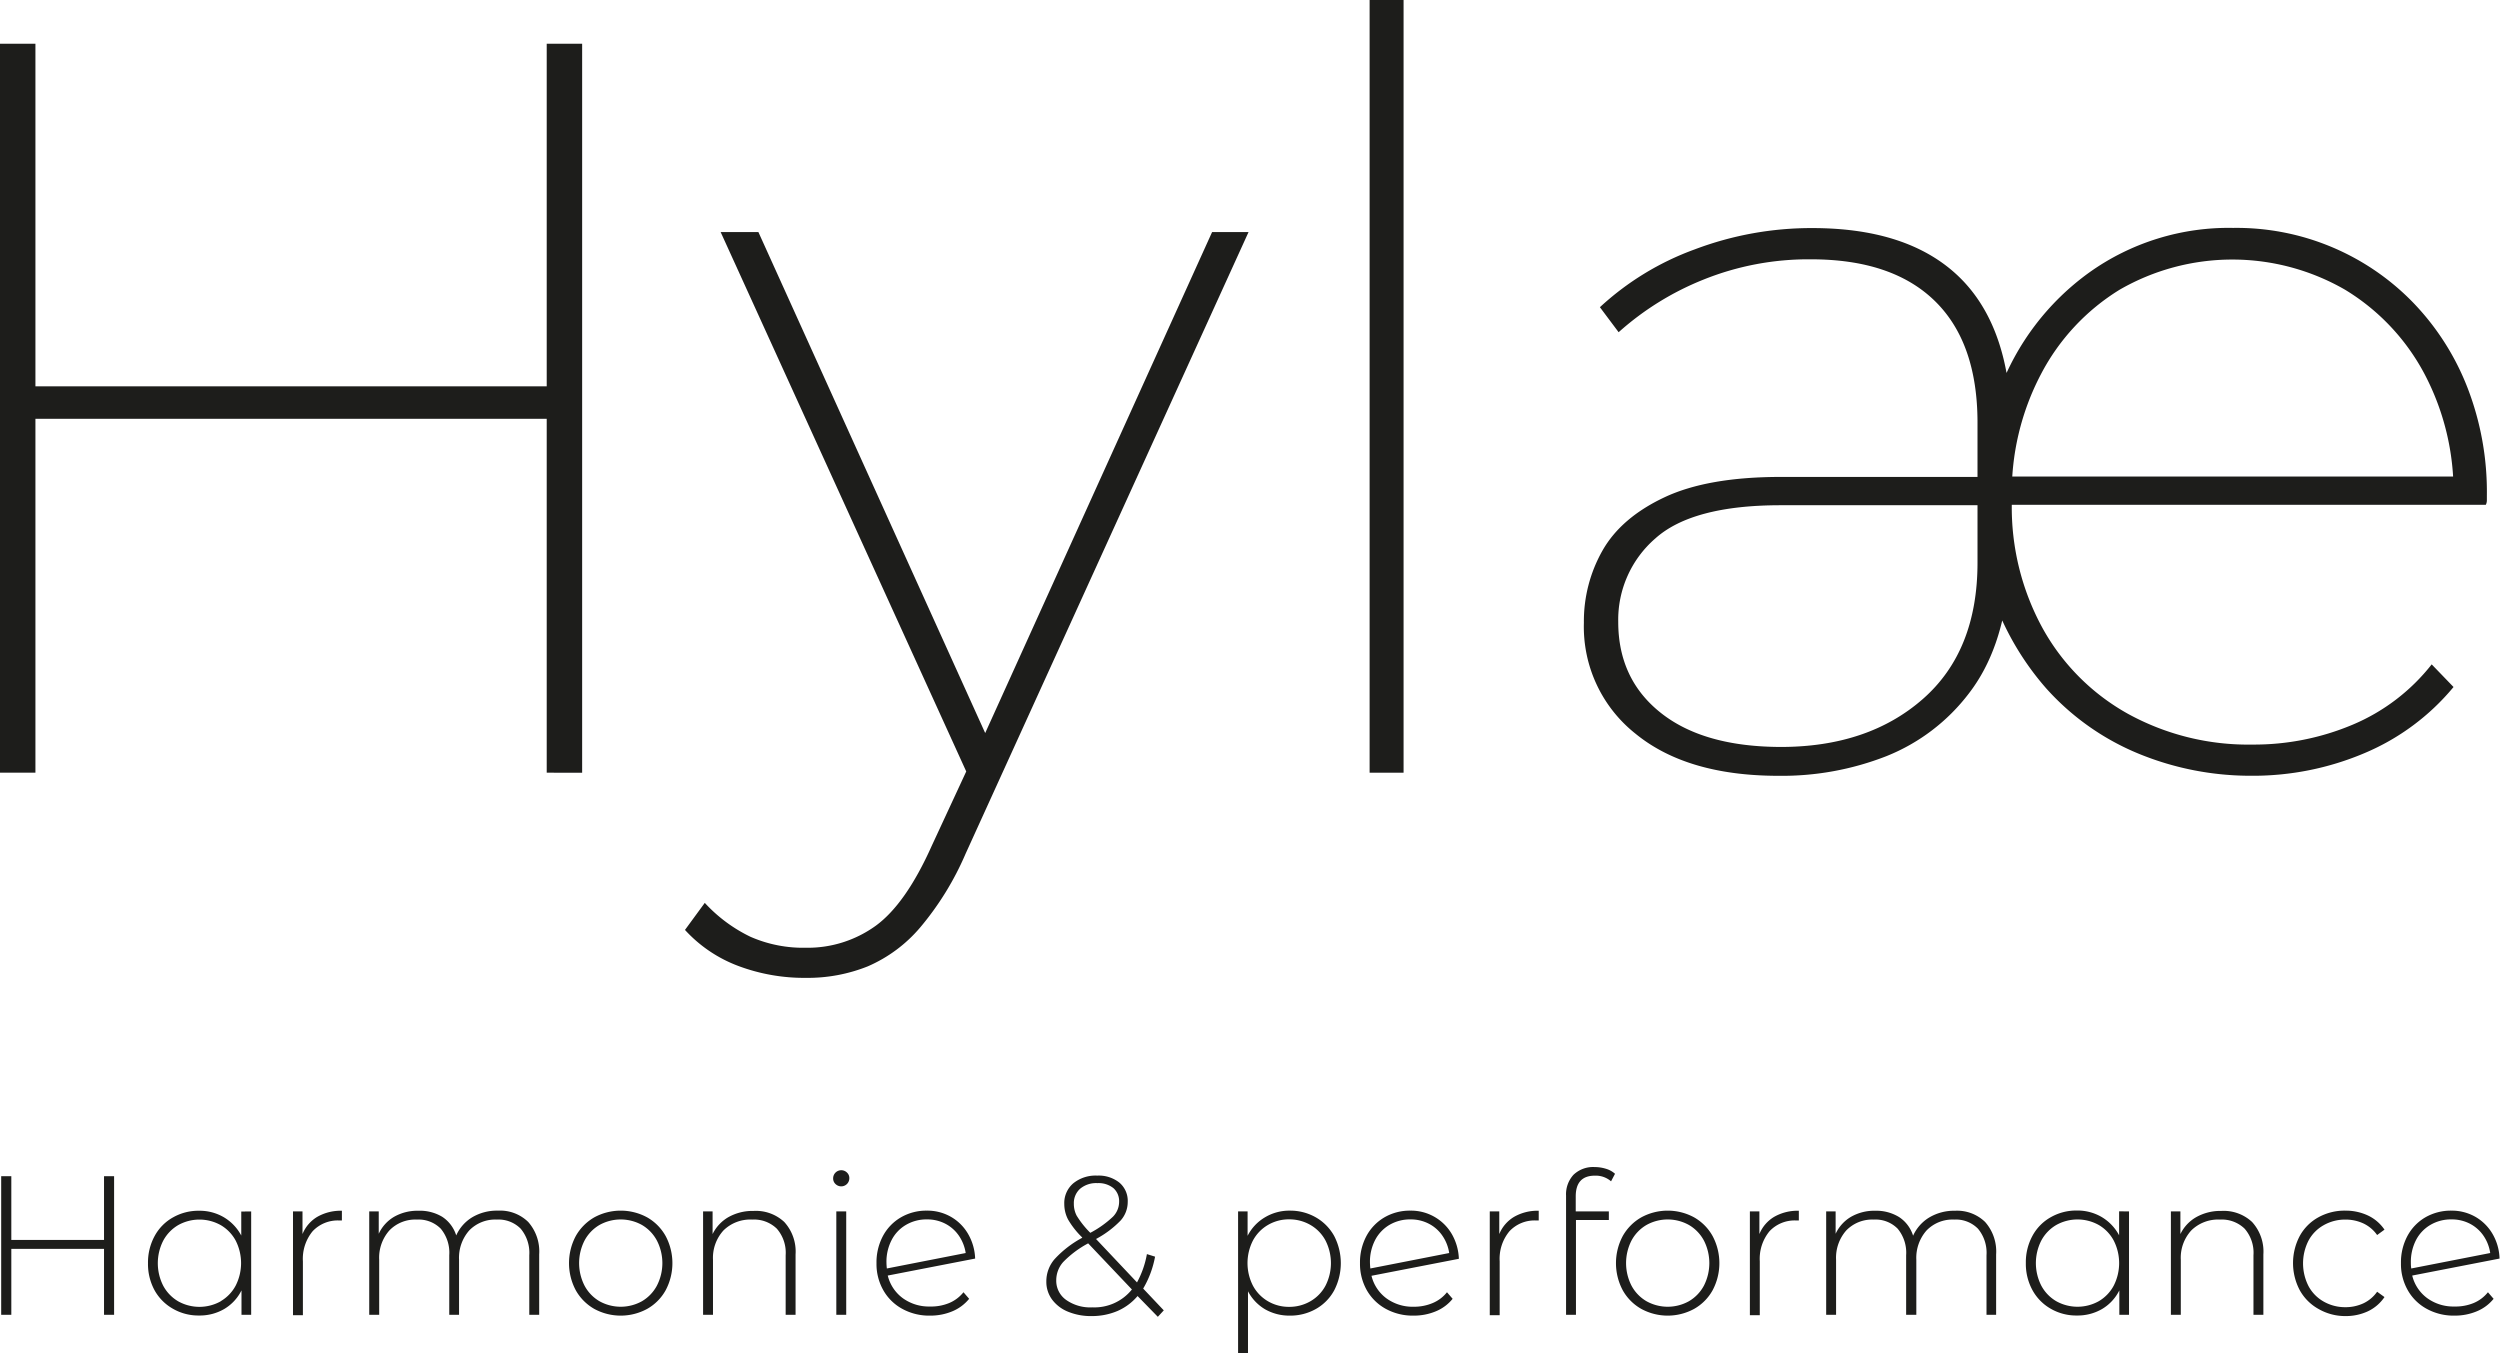 <svg xmlns="http://www.w3.org/2000/svg" viewBox="0 0 441.73 239.11"><defs><style>.cls-1{fill:#1d1d1b;}</style></defs><g id="Calque_2" data-name="Calque 2"><g id="Calque_1-2" data-name="Calque 1"><path class="cls-1" d="M6.26,136.53H0V7.73H6.26ZM97.7,74H5.15V68.26H97.7ZM96.6,7.73h6.26v128.8H96.6Z"/><path class="cls-1" d="M142.41,172.78a33.16,33.16,0,0,1-12-2.12,24.3,24.3,0,0,1-9.38-6.35l3.5-4.78a26.65,26.65,0,0,0,8.09,6,23.21,23.21,0,0,0,9.75,1.93,20.52,20.52,0,0,0,12.33-3.86q5.34-3.87,9.94-14.17l7-15.09.92-1.47L214.17,41h6.44l-50,109.85a52,52,0,0,1-8,13,25.32,25.32,0,0,1-9.29,6.9A28.49,28.49,0,0,1,142.41,172.78Zm29.44-34L127.33,41H134l41.4,91.45Z"/><path class="cls-1" d="M242,136.53V0H248V136.53Z"/><path class="cls-1" d="M314.27,137.08q-16.2,0-25.3-7.45a24.1,24.1,0,0,1-9.11-19.6,25.33,25.33,0,0,1,3.31-12.79q3.31-5.79,10.95-9.38t20.52-3.59H350.7v5H314.64q-15.64,0-22.18,5.89a19,19,0,0,0-6.53,14.72q0,10.13,7.55,16.1t21.16,6q15.45,0,25.11-8.47t9.66-24.1V74.7q0-14.16-7.54-21.52T320,45.82a49.65,49.65,0,0,0-19,3.58,50.64,50.64,0,0,0-15,9.3l-3.31-4.42a49.68,49.68,0,0,1,16.74-10.21,58.25,58.25,0,0,1,20.8-3.77q16,0,24.84,7.63t10.12,22.91l-2-1.66a45,45,0,0,1,15.92-21,42.36,42.36,0,0,1,25.48-7.91,43.46,43.46,0,0,1,31.93,13.34A45.19,45.19,0,0,1,436,68.54a51.06,51.06,0,0,1,3.41,19v.83a1.72,1.72,0,0,1-.19.83h-85v-5h81.88l-2.58,3.31A44.6,44.6,0,0,0,428.35,66a38.39,38.39,0,0,0-14-14.81,39.87,39.87,0,0,0-39.83,0,38.31,38.31,0,0,0-13.89,14.91,45,45,0,0,0-5.16,21.71v1.1A44.47,44.47,0,0,0,360.91,111,38.75,38.75,0,0,0,376,126.13a44.1,44.1,0,0,0,22,5.43,44.78,44.78,0,0,0,17.66-3.5,35,35,0,0,0,14-10.67l3.86,4a41.14,41.14,0,0,1-15.73,11.68,50.41,50.41,0,0,1-20,4A52,52,0,0,1,378,133.22a44.75,44.75,0,0,1-16.46-11.6,49.47,49.47,0,0,1-10.49-19.5l3.86.37q-1.1,12.33-7,20a34.28,34.28,0,0,1-14.63,11.13A50.62,50.62,0,0,1,314.27,137.08Z"/><path class="cls-1" d="M20.16,207.82v24.5H18.38V220.67H2v11.65H.21v-24.5H2v11.27H18.38V207.82Z"/><path class="cls-1" d="M44.38,214.05v18.27H42.67V228a7.9,7.9,0,0,1-3.05,3.29,8.59,8.59,0,0,1-4.44,1.15,9,9,0,0,1-4.62-1.19A8.47,8.47,0,0,1,27.32,228a9.66,9.66,0,0,1-1.17-4.79,9.76,9.76,0,0,1,1.17-4.81,8.27,8.27,0,0,1,3.24-3.29,9.08,9.08,0,0,1,4.62-1.18,8.44,8.44,0,0,1,4.39,1.16,8.25,8.25,0,0,1,3.06,3.22v-4.24ZM39,229.91a7,7,0,0,0,2.63-2.73,8.77,8.77,0,0,0,0-8A7,7,0,0,0,39,216.47a7.7,7.7,0,0,0-7.52,0,7.05,7.05,0,0,0-2.63,2.73,8.77,8.77,0,0,0,0,8,7.05,7.05,0,0,0,2.63,2.73,7.7,7.7,0,0,0,7.52,0Z"/><path class="cls-1" d="M56.07,215a8.34,8.34,0,0,1,4.34-1.07v1.72l-.42,0a6.09,6.09,0,0,0-4.76,1.91,7.66,7.66,0,0,0-1.71,5.3v9.52H51.77V214.05h1.68v4A6.3,6.3,0,0,1,56.07,215Z"/><path class="cls-1" d="M93.33,215.91a7.87,7.87,0,0,1,1.94,5.74v10.67H93.52V221.79A6.64,6.64,0,0,0,92,217.1a5.5,5.5,0,0,0-4.2-1.61,6.39,6.39,0,0,0-4.89,1.92,7.29,7.29,0,0,0-1.8,5.18v9.73H79.38V221.79a6.64,6.64,0,0,0-1.5-4.69,5.5,5.5,0,0,0-4.2-1.61,6.36,6.36,0,0,0-4.88,1.92A7.25,7.25,0,0,0,67,222.59v9.73H65.24V214.05h1.68V218a6.77,6.77,0,0,1,2.71-3,8.33,8.33,0,0,1,4.29-1.07A7.67,7.67,0,0,1,78.14,215a6.11,6.11,0,0,1,2.47,3.29,7.16,7.16,0,0,1,2.85-3.22A8.55,8.55,0,0,1,88,213.91,7.1,7.1,0,0,1,93.33,215.91Z"/><path class="cls-1" d="M105,231.27a8.64,8.64,0,0,1-3.27-3.3,10.2,10.2,0,0,1,0-9.56A8.74,8.74,0,0,1,105,215.1a9.78,9.78,0,0,1,9.35,0,8.6,8.6,0,0,1,3.27,3.31,10.2,10.2,0,0,1,0,9.56,8.5,8.5,0,0,1-3.27,3.3,9.78,9.78,0,0,1-9.35,0Zm8.44-1.36a7,7,0,0,0,2.62-2.73,8.69,8.69,0,0,0,0-8,7,7,0,0,0-2.62-2.73,7.72,7.72,0,0,0-7.53,0,7,7,0,0,0-2.62,2.73,8.77,8.77,0,0,0,0,8,7,7,0,0,0,2.62,2.73,7.72,7.72,0,0,0,7.53,0Z"/><path class="cls-1" d="M138.57,215.91a7.76,7.76,0,0,1,2,5.74v10.67h-1.75V221.79a6.48,6.48,0,0,0-1.56-4.69,5.77,5.77,0,0,0-4.35-1.61,6.74,6.74,0,0,0-5.08,1.92,7.19,7.19,0,0,0-1.85,5.18v9.73h-1.75V214.05h1.68v4a7,7,0,0,1,2.81-3,8.74,8.74,0,0,1,4.43-1.09A7.34,7.34,0,0,1,138.57,215.91Z"/><path class="cls-1" d="M147.63,209.21a1.33,1.33,0,0,1-.42-1,1.43,1.43,0,0,1,1.44-1.44,1.41,1.41,0,0,1,1,.41,1.31,1.31,0,0,1,.42,1,1.43,1.43,0,0,1-1.43,1.44A1.45,1.45,0,0,1,147.63,209.21Zm.14,4.84h1.75v18.27h-1.75Z"/><path class="cls-1" d="M167.7,230.24a6.43,6.43,0,0,0,2.54-1.91l1,1.16a7.56,7.56,0,0,1-3,2.22,10,10,0,0,1-3.92.75,9.83,9.83,0,0,1-4.88-1.19,8.51,8.51,0,0,1-3.36-3.29,9.37,9.37,0,0,1-1.21-4.79,9.9,9.9,0,0,1,1.14-4.8,8.36,8.36,0,0,1,3.17-3.29,8.91,8.91,0,0,1,4.58-1.19,8.36,8.36,0,0,1,4.29,1.11,8.21,8.21,0,0,1,3,3,9.3,9.3,0,0,1,1.25,4.36l-15.44,3a7,7,0,0,0,2.66,4,7.87,7.87,0,0,0,4.8,1.47A8.34,8.34,0,0,0,167.7,230.24Zm-7.61-13.82a6.55,6.55,0,0,0-2.55,2.69,8.32,8.32,0,0,0-.91,3.94,10.36,10.36,0,0,0,.07,1.08l13.93-2.73a7.39,7.39,0,0,0-1.16-3,6.57,6.57,0,0,0-2.38-2.15,6.92,6.92,0,0,0-3.29-.79A7.13,7.13,0,0,0,160.09,216.42Z"/><path class="cls-1" d="M204.58,232.67,201,229a9.76,9.76,0,0,1-3.57,2.65,11.53,11.53,0,0,1-4.59.89,10.51,10.51,0,0,1-4.12-.77,6.55,6.55,0,0,1-2.84-2.17,5.27,5.27,0,0,1-1-3.19,6,6,0,0,1,1.43-3.9,18.46,18.46,0,0,1,4.9-3.8l0-.07a14.76,14.76,0,0,1-2.49-3.16,5.94,5.94,0,0,1-.67-2.75,4.58,4.58,0,0,1,1.58-3.64,6.25,6.25,0,0,1,4.24-1.37,5.85,5.85,0,0,1,3.93,1.25,4.23,4.23,0,0,1,1.46,3.41,4.91,4.91,0,0,1-1.25,3.27,17.52,17.52,0,0,1-4.35,3.27l7.24,7.67a16.43,16.43,0,0,0,1.75-5l1.44.45a17.21,17.21,0,0,1-2.1,5.64l3.64,3.85ZM200,227.84l-7.73-8.15a17.77,17.77,0,0,0-4.43,3.32,4.86,4.86,0,0,0-1.21,3.22,4.14,4.14,0,0,0,1.77,3.47A7.38,7.38,0,0,0,193,231,8.5,8.5,0,0,0,200,227.84Zm-9.69-12.93a16,16,0,0,0,2.34,2.92,18,18,0,0,0,4-2.85,3.77,3.77,0,0,0,1.09-2.61,3.08,3.08,0,0,0-1-2.43,4.17,4.17,0,0,0-2.83-.89,4.4,4.4,0,0,0-3.07,1,3.39,3.39,0,0,0-1.1,2.64A4.46,4.46,0,0,0,190.3,214.91Z"/><path class="cls-1" d="M232.5,215.1a8.54,8.54,0,0,1,3.24,3.29,10.45,10.45,0,0,1,0,9.61,8.34,8.34,0,0,1-3.24,3.29,9.17,9.17,0,0,1-4.62,1.17,8.62,8.62,0,0,1-4.37-1.13,8,8,0,0,1-3-3.17v11h-1.75V214.05h1.68v4.31a8,8,0,0,1,3.07-3.27,8.4,8.4,0,0,1,4.42-1.18A9.08,9.08,0,0,1,232.5,215.1Zm-.94,14.81a6.94,6.94,0,0,0,2.64-2.73,8.77,8.77,0,0,0,0-8,6.94,6.94,0,0,0-2.64-2.73,7.4,7.4,0,0,0-3.78-1,7.27,7.27,0,0,0-3.76,1,7,7,0,0,0-2.63,2.73,8.77,8.77,0,0,0,0,8,7,7,0,0,0,2.63,2.73,7.27,7.27,0,0,0,3.76,1A7.4,7.4,0,0,0,231.56,229.91Z"/><path class="cls-1" d="M253.14,230.24a6.39,6.39,0,0,0,2.53-1.91l1,1.16a7.49,7.49,0,0,1-3,2.22,10,10,0,0,1-3.92.75,9.85,9.85,0,0,1-4.88-1.19,8.64,8.64,0,0,1-3.36-3.29,9.47,9.47,0,0,1-1.21-4.79,9.9,9.9,0,0,1,1.14-4.8,8.43,8.43,0,0,1,3.17-3.29,8.91,8.91,0,0,1,4.58-1.19,8.33,8.33,0,0,1,7.34,4.15,9.41,9.41,0,0,1,1.24,4.36l-15.44,3a7,7,0,0,0,2.66,4,7.87,7.87,0,0,0,4.8,1.47A8.42,8.42,0,0,0,253.14,230.24Zm-7.62-13.82a6.68,6.68,0,0,0-2.55,2.69,8.32,8.32,0,0,0-.91,3.94,10.36,10.36,0,0,0,.07,1.08l13.93-2.73a7.25,7.25,0,0,0-1.16-3,6.49,6.49,0,0,0-2.38-2.15,6.9,6.9,0,0,0-3.29-.79A7.16,7.16,0,0,0,245.52,216.42Z"/><path class="cls-1" d="M267.54,215a8.31,8.31,0,0,1,4.34-1.07v1.72l-.42,0a6.08,6.08,0,0,0-4.76,1.91,7.61,7.61,0,0,0-1.72,5.3v9.52h-1.75V214.05h1.68v4A6.32,6.32,0,0,1,267.54,215Z"/><path class="cls-1" d="M278.42,211.39v2.66h5.85v1.51h-5.81v16.76h-1.75V211.25a5.09,5.09,0,0,1,1.31-3.67,5,5,0,0,1,3.73-1.37,6.88,6.88,0,0,1,2,.3,4.11,4.11,0,0,1,1.61.89l-.7,1.33a4.1,4.1,0,0,0-2.84-1C279.57,207.72,278.42,208.94,278.42,211.39Z"/><path class="cls-1" d="M290,231.27a8.59,8.59,0,0,1-3.28-3.3,10.2,10.2,0,0,1,0-9.56A8.69,8.69,0,0,1,290,215.1a9.76,9.76,0,0,1,9.34,0,8.6,8.6,0,0,1,3.27,3.31,10.2,10.2,0,0,1,0,9.56,8.5,8.5,0,0,1-3.27,3.3,9.76,9.76,0,0,1-9.34,0Zm8.43-1.36a7,7,0,0,0,2.63-2.73,8.77,8.77,0,0,0,0-8,7,7,0,0,0-2.63-2.73,7.7,7.7,0,0,0-7.52,0,7,7,0,0,0-2.63,2.73,8.77,8.77,0,0,0,0,8,7,7,0,0,0,2.63,2.73,7.7,7.7,0,0,0,7.52,0Z"/><path class="cls-1" d="M313.49,215a8.35,8.35,0,0,1,4.35-1.07v1.72l-.43,0a6.09,6.09,0,0,0-4.76,1.91,7.66,7.66,0,0,0-1.71,5.3v9.52h-1.75V214.05h1.68v4A6.3,6.3,0,0,1,313.49,215Z"/><path class="cls-1" d="M350.75,215.91a7.87,7.87,0,0,1,1.95,5.74v10.67H351V221.79a6.64,6.64,0,0,0-1.51-4.69,5.47,5.47,0,0,0-4.2-1.61,6.37,6.37,0,0,0-4.88,1.92,7.3,7.3,0,0,0-1.81,5.18v9.73H336.8V221.79a6.64,6.64,0,0,0-1.5-4.69,5.47,5.47,0,0,0-4.2-1.61,6.37,6.37,0,0,0-4.88,1.92,7.29,7.29,0,0,0-1.8,5.18v9.73h-1.75V214.05h1.67V218a6.8,6.8,0,0,1,2.72-3,8.26,8.26,0,0,1,4.28-1.07,7.65,7.65,0,0,1,4.22,1.12,6.11,6.11,0,0,1,2.47,3.29,7.22,7.22,0,0,1,2.85-3.22,8.56,8.56,0,0,1,4.54-1.19A7.09,7.09,0,0,1,350.75,215.91Z"/><path class="cls-1" d="M376.18,214.05v18.27h-1.71V228a7.9,7.9,0,0,1-3.05,3.29,8.59,8.59,0,0,1-4.44,1.15,9,9,0,0,1-4.62-1.19,8.47,8.47,0,0,1-3.24-3.29,9.66,9.66,0,0,1-1.17-4.79,9.76,9.76,0,0,1,1.17-4.81,8.27,8.27,0,0,1,3.24-3.29,9.08,9.08,0,0,1,4.62-1.18,8.44,8.44,0,0,1,4.39,1.16,8.25,8.25,0,0,1,3.06,3.22v-4.24Zm-5.34,15.86a7,7,0,0,0,2.63-2.73,8.77,8.77,0,0,0,0-8,7,7,0,0,0-2.63-2.73,7.7,7.7,0,0,0-7.52,0,7,7,0,0,0-2.63,2.73,8.77,8.77,0,0,0,0,8,7,7,0,0,0,2.63,2.73,7.7,7.7,0,0,0,7.52,0Z"/><path class="cls-1" d="M397.92,215.91a7.76,7.76,0,0,1,2,5.74v10.67h-1.75V221.79a6.48,6.48,0,0,0-1.56-4.69,5.79,5.79,0,0,0-4.35-1.61,6.74,6.74,0,0,0-5.08,1.92,7.14,7.14,0,0,0-1.85,5.18v9.73h-1.75V214.05h1.68v4a6.92,6.92,0,0,1,2.81-3,8.74,8.74,0,0,1,4.43-1.09A7.34,7.34,0,0,1,397.92,215.91Z"/><path class="cls-1" d="M409.64,231.27a8.49,8.49,0,0,1-3.29-3.3,10.26,10.26,0,0,1,0-9.59,8.33,8.33,0,0,1,3.29-3.29,9.52,9.52,0,0,1,4.76-1.18,9.24,9.24,0,0,1,4,.86,7.29,7.29,0,0,1,2.92,2.5l-1.3.95a6.22,6.22,0,0,0-2.43-2.05,7.49,7.49,0,0,0-3.2-.68,7.64,7.64,0,0,0-3.83,1,6.8,6.8,0,0,0-2.66,2.71,8.84,8.84,0,0,0,0,8.05,6.83,6.83,0,0,0,2.66,2.72,7.64,7.64,0,0,0,3.83,1,7.49,7.49,0,0,0,3.2-.68,6.22,6.22,0,0,0,2.43-2.05l1.3.94a7.32,7.32,0,0,1-2.92,2.51,9.24,9.24,0,0,1-4,.85A9.42,9.42,0,0,1,409.64,231.27Z"/><path class="cls-1" d="M437.06,230.24a6.43,6.43,0,0,0,2.54-1.91l1,1.16a7.46,7.46,0,0,1-3,2.22,10,10,0,0,1-3.92.75,9.83,9.83,0,0,1-4.88-1.19,8.51,8.51,0,0,1-3.36-3.29,9.37,9.37,0,0,1-1.21-4.79,9.9,9.9,0,0,1,1.14-4.8,8.4,8.4,0,0,1,3.16-3.29,9,9,0,0,1,4.59-1.19,8.39,8.39,0,0,1,4.29,1.11,8.28,8.28,0,0,1,3,3,9.17,9.17,0,0,1,1.24,4.36l-15.43,3a7,7,0,0,0,2.66,4,7.87,7.87,0,0,0,4.8,1.47A8.37,8.37,0,0,0,437.06,230.24Zm-7.61-13.82a6.64,6.64,0,0,0-2.56,2.69,8.44,8.44,0,0,0-.91,3.94c0,.26,0,.62.07,1.08L440,221.4a7.23,7.23,0,0,0-1.15-3,6.57,6.57,0,0,0-2.38-2.15,6.92,6.92,0,0,0-3.29-.79A7.13,7.13,0,0,0,429.45,216.42Z"/></g></g></svg>